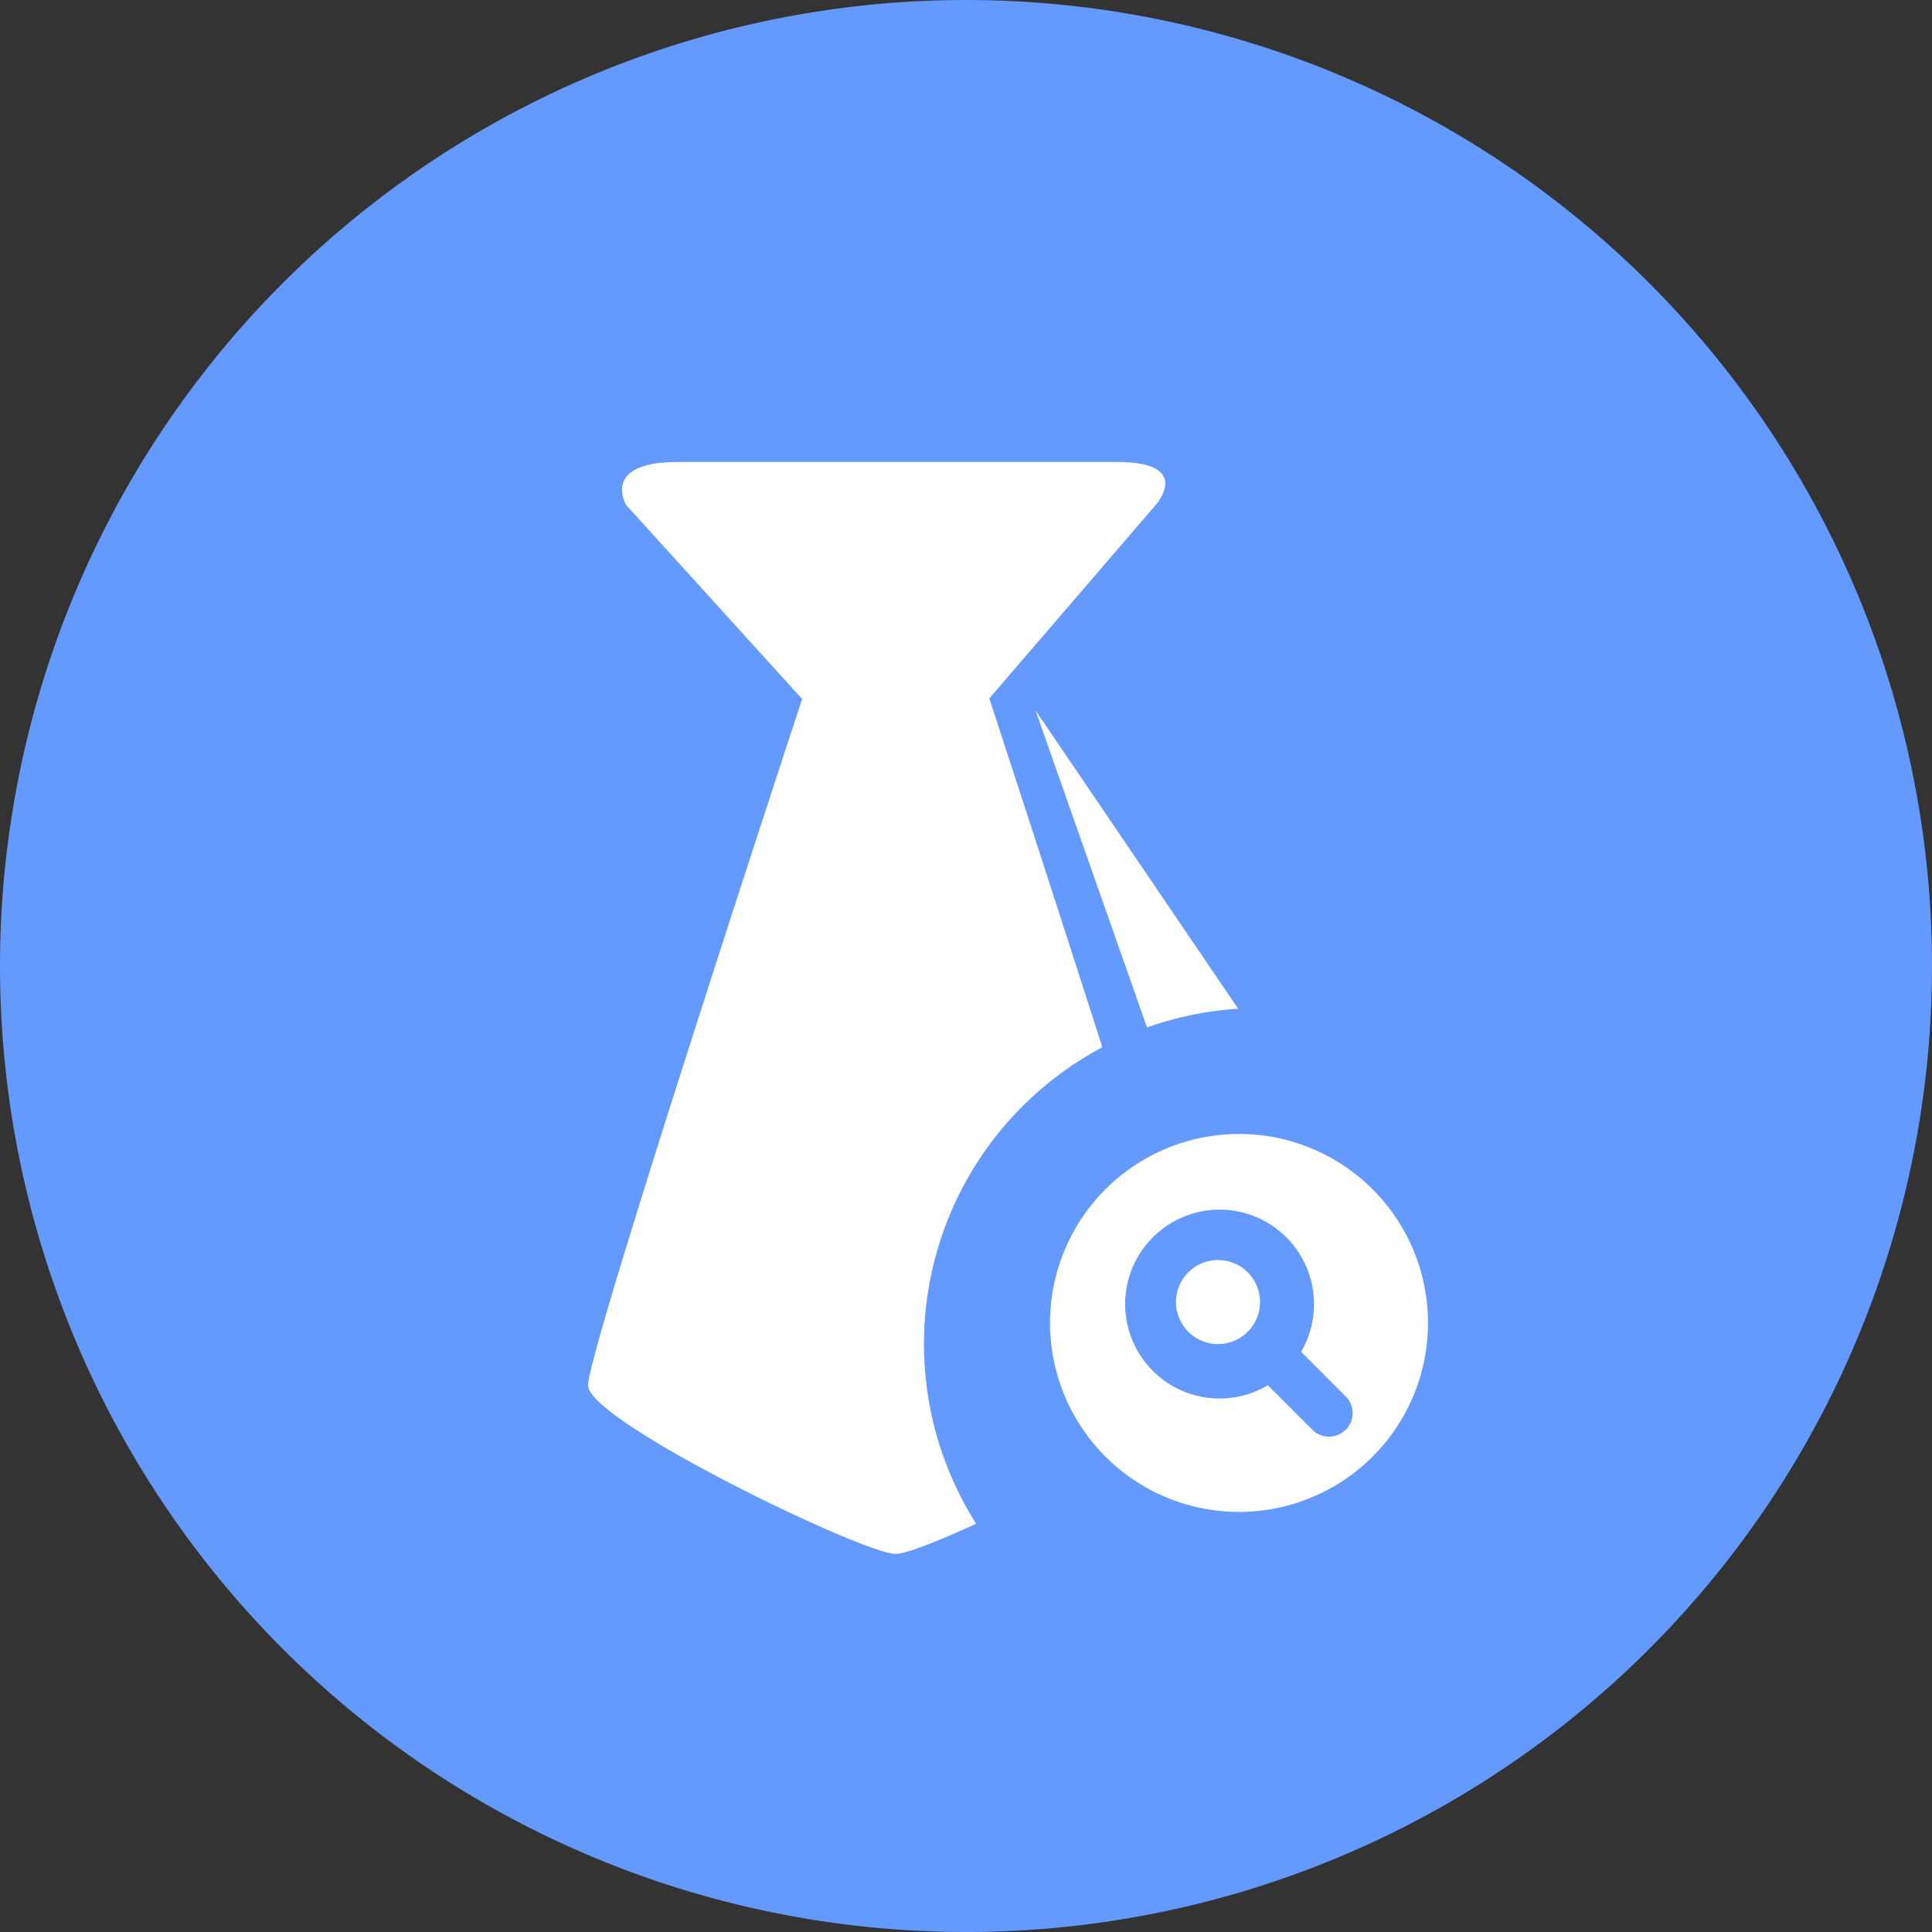 <?xml version="1.0" standalone="no"?><!DOCTYPE svg PUBLIC "-//W3C//DTD SVG 1.1//EN"
    "http://www.w3.org/Graphics/SVG/1.1/DTD/svg11.dtd">
<svg t="1637283538942" class="icon" viewBox="0 0 1024 1024" version="1.1" xmlns="http://www.w3.org/2000/svg" p-id="1404"
     xmlns:xlink="http://www.w3.org/1999/xlink" width="200" height="200">
    <rect x="0" y="0" width="1024" height="1024" fill="#333333" stroke="none"/>
    <defs>
        <style type="text/css"></style>
    </defs>
    <path d="M512 512m-512 0a512 512 0 1 0 1024 0 512 512 0 1 0-1024 0Z" fill="#6499FE" p-id="1405"></path>
    <path
        d="M584.256 555.072a178.048 178.048 0 0 0-66.88 252.544c-20.8 9.6-37.504 16-42.688 16-17.088 0-163.392-70.592-163.008-89.408 0-19.392 113.472-363.712 113.472-363.712L331.904 267.712s-13.76-22.848 27.328-22.848H592c40.96 0 20.48 22.848 20.48 22.848L524.352 370.176s30.464 92.928 59.904 184.896z m23.68-10.496l-59.072-168 107.392 158.08a177.28 177.28 0 0 0-48.32 9.92z m48.768 56.448a100.16 100.16 0 1 1 0 200.32 100.16 100.16 0 0 1 0-200.32z m56.576 156.8a12.544 12.544 0 0 0 0-17.664l-23.68-23.68a50.048 50.048 0 1 0-17.6 17.728l23.552 23.552c4.864 4.928 12.8 4.928 17.728 0z m-89.984-67.712a22.272 22.272 0 1 1 44.544 0 22.272 22.272 0 0 1-44.544 0z"
        fill="#FFFFFF" p-id="1406"></path>
</svg>

